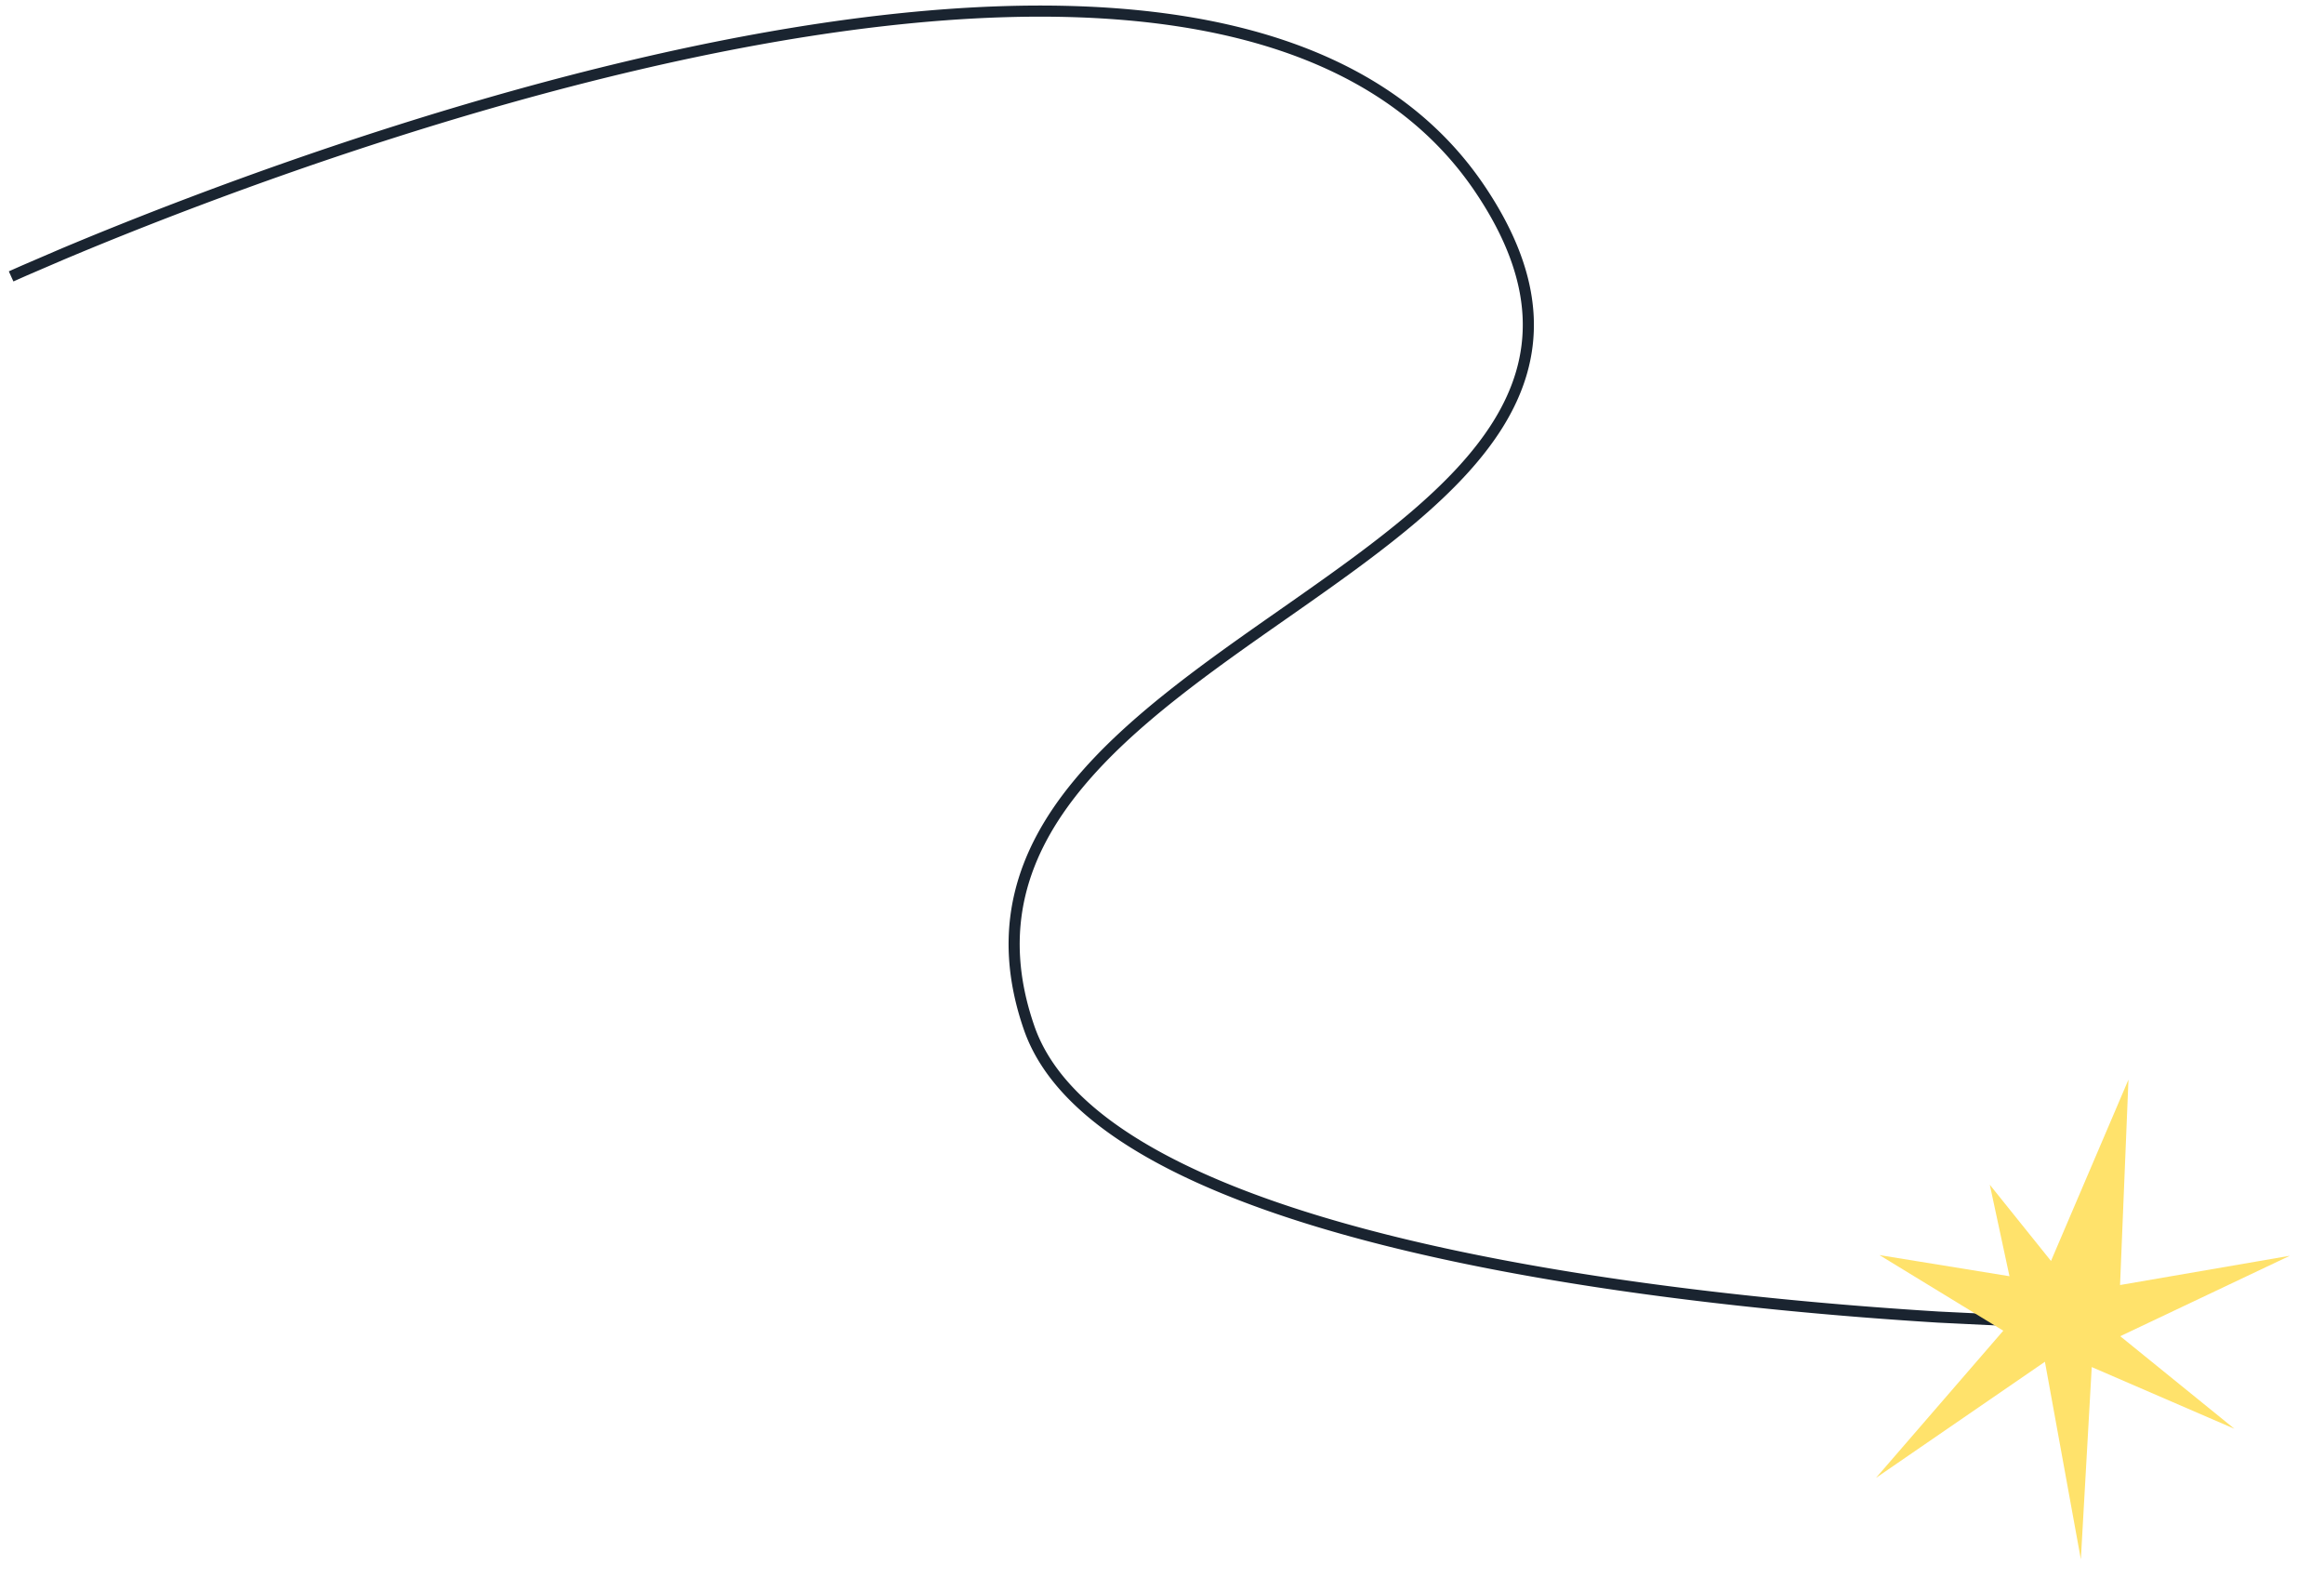 <svg xmlns="http://www.w3.org/2000/svg" xmlns:v="https://vecta.io/nano" width="209" height="143" fill="none"><path fill-rule="evenodd" d="M1.209 25.304A18.71 18.71 0 0 1 1 24.85l-.206-.455.018-.008.058-.026.227-.102.887-.393 3.386-1.456c2.929-1.234 7.143-2.952 12.283-4.888 10.28-3.872 24.273-8.619 39.117-12.115C71.61 1.91 87.331-.342 101.055.798s25.535 5.68 32.418 15.861c2.916 4.313 4.295 8.222 4.456 11.833s-.9 6.884-2.78 9.909c-3.738 6.016-10.763 11.131-18.011 16.214l-1.447 1.013c-6.829 4.778-13.71 9.592-18.352 15.201-2.477 2.994-4.298 6.195-5.131 9.714-.832 3.514-.686 7.376.817 11.709 2.121 6.118 8.99 10.881 18.335 14.556 9.31 3.662 20.924 6.185 32.29 7.92s22.452 2.677 30.704 3.186l9.923.484 2.76.081.723.016.185.003.058.001h.003c.001 0 .001 0-.006.5l-.008.5-.063-.001-.187-.003-.729-.016-2.771-.082-9.95-.485c-8.27-.51-19.392-1.455-30.793-3.196-11.396-1.739-23.094-4.276-32.505-7.977-9.376-3.688-16.637-8.591-18.914-15.16-1.559-4.498-1.724-8.554-.845-12.267.878-3.708 2.788-7.045 5.334-10.121 4.732-5.719 11.722-10.608 18.517-15.361l1.478-1.035c7.288-5.112 14.126-10.113 17.736-15.924 1.795-2.888 2.78-5.96 2.63-9.336s-1.443-7.114-4.285-11.318c-6.642-9.823-18.096-14.296-31.673-15.424S71.796 2.894 57.001 6.378c-14.789 3.483-28.739 8.215-38.994 12.077C12.88 20.386 8.678 22.1 5.759 23.33l-3.372 1.449-.881.391-.224.101-.056.025-.017.008z" fill="#1a2430"></path><path d="M191.415 97.066l-.756 18.465 15.27-2.631-15.254 7.231 10.27 8.325-12.833-5.55-.979 17.284-3.231-17.761-15.194 10.441 11.449-13.233-11.134-6.797 11.691 1.899-1.768-8.222 5.503 6.851 6.966-16.302z" fill="#ffe26b"></path></svg>